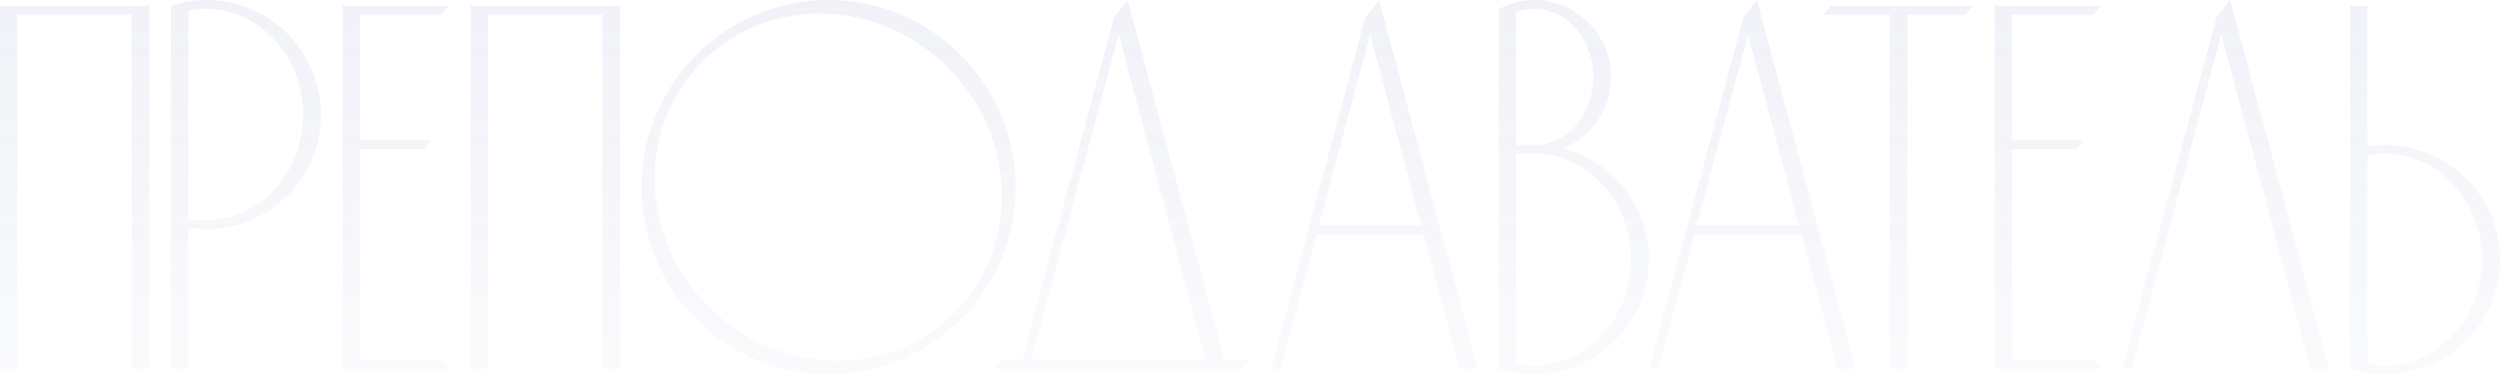 <?xml version="1.0" encoding="UTF-8"?> <svg xmlns="http://www.w3.org/2000/svg" width="1812" height="271" viewBox="0 0 1812 271" fill="none"> <path d="M12.543 267.195V10.642H95.4V267.195H108.322V4.181C72.215 4.181 36.107 4.181 0 4.181V267.195H12.543Z" fill="url(#paint0_linear_212_40)" fill-opacity="0.1"></path> <path d="M232.673 83.237C232.673 37.248 195.425 0 149.436 0C140.694 0 131.952 1.52 123.971 4.181V267.195H136.513V164.954C141.074 165.714 145.255 166.094 149.436 166.094C195.425 166.094 232.673 128.846 232.673 83.237ZM219.75 83.237C219.75 125.426 188.204 159.633 149.436 159.633C145.255 159.633 140.694 159.253 136.513 158.492V7.982C140.694 6.841 145.255 6.461 149.436 6.461C188.204 6.461 219.75 41.048 219.75 83.237Z" fill="url(#paint1_linear_212_40)" fill-opacity="0.1"></path> <path d="M260.855 260.733V107.942H307.985C309.505 105.662 311.025 103.381 312.546 101.481H260.855V10.642H319.767C321.668 8.362 323.568 6.461 325.468 4.181H248.313V267.195H325.468C323.568 264.914 321.668 262.634 319.767 260.733H260.855Z" fill="url(#paint2_linear_212_40)" fill-opacity="0.1"></path> <path d="M353.648 267.195V10.642H436.505V267.195H449.427V4.181C413.32 4.181 377.212 4.181 341.105 4.181V267.195H353.648Z" fill="url(#paint3_linear_212_40)" fill-opacity="0.1"></path> <path d="M600.383 0C525.508 0 465.076 60.812 465.076 135.688C465.076 210.563 525.508 270.996 600.383 270.996C675.259 270.996 736.071 210.563 736.071 135.688C736.071 60.812 675.259 0 600.383 0ZM691.602 226.906C643.712 274.796 564.276 272.896 513.726 222.346C463.175 171.795 461.275 92.359 509.165 44.469C557.055 -3.421 636.871 -1.52 687.041 49.03C737.591 99.2 739.492 179.017 691.602 226.906Z" fill="url(#paint4_linear_212_40)" fill-opacity="0.1"></path> <path d="M887.277 260.733C864.092 173.696 840.527 87.038 817.343 0C813.922 4.181 810.881 8.362 807.461 12.543C785.416 95.019 762.991 177.876 740.947 260.733H726.504C724.604 263.014 722.703 264.914 721.183 267.195H900.199C902.1 264.914 904 263.014 905.901 260.733H887.277ZM747.408 260.733C768.693 182.057 789.597 103.381 810.881 25.085C831.786 103.381 852.69 182.057 873.974 260.733H747.408Z" fill="url(#paint5_linear_212_40)" fill-opacity="0.1"></path> <path d="M999.531 0C996.11 4.181 993.069 8.362 989.648 12.543C966.844 97.3 944.039 182.057 921.615 267.195H928.076C936.818 234.508 945.559 202.201 954.301 169.895H1031.84C1040.58 202.201 1049.32 234.508 1057.68 267.195H1070.99C1047.42 178.257 1023.48 88.938 999.531 0ZM955.822 163.433L993.069 25.085L1029.94 163.433H955.822Z" fill="url(#paint6_linear_212_40)" fill-opacity="0.1"></path> <path d="M1144.19 111.363C1140.38 109.842 1136.58 108.702 1132.4 107.562C1134.3 106.802 1136.2 106.042 1138.1 105.282C1155.59 95.78 1167.75 77.156 1167.75 55.871C1167.75 25.085 1142.67 0 1111.88 0C1104.66 0 1097.82 1.52 1091.35 4.181C1089.45 4.941 1087.93 5.701 1086.41 6.461V267.195C1094.4 269.855 1103.14 270.996 1111.88 270.996C1157.87 270.996 1195.12 234.128 1195.12 188.139C1195.12 153.551 1173.83 123.905 1144.19 111.363ZM1098.96 8.742C1103.14 7.221 1107.7 6.461 1111.88 6.461C1135.82 6.461 1154.83 28.506 1154.83 55.871C1154.83 82.857 1135.82 105.282 1111.88 105.282H1098.96V8.742ZM1111.88 264.914C1107.7 264.914 1103.52 264.154 1098.96 263.394V111.363H1111.88C1150.65 111.363 1182.19 145.95 1182.19 188.139C1182.19 230.327 1150.65 264.914 1111.88 264.914Z" fill="url(#paint7_linear_212_40)" fill-opacity="0.1"></path> <path d="M1273.45 0C1270.03 4.181 1266.99 8.362 1263.57 12.543C1240.77 97.3 1217.96 182.057 1195.54 267.195H1202C1210.74 234.508 1219.48 202.201 1228.22 169.895H1305.76C1314.5 202.201 1323.24 234.508 1331.61 267.195H1344.91C1321.34 178.257 1297.4 88.938 1273.45 0ZM1229.74 163.433L1266.99 25.085L1303.86 163.433H1229.74Z" fill="url(#paint8_linear_212_40)" fill-opacity="0.1"></path> <path d="M1327.06 4.181C1325.16 6.461 1323.26 8.362 1321.74 10.642H1369.63V267.195H1382.55V10.642H1424.74C1426.26 8.362 1428.16 6.461 1430.06 4.181H1327.06Z" fill="url(#paint9_linear_212_40)" fill-opacity="0.1"></path> <path d="M1458.25 260.733V107.942H1505.38C1506.9 105.662 1508.42 103.381 1509.94 101.481H1458.25V10.642H1517.16C1519.06 8.362 1520.96 6.461 1522.86 4.181H1445.71V267.195H1522.86C1520.96 264.914 1519.06 262.634 1517.16 260.733H1458.25Z" fill="url(#paint10_linear_212_40)" fill-opacity="0.1"></path> <path d="M1616.41 0C1612.99 4.181 1609.95 8.362 1606.53 12.543C1583.73 97.3 1560.92 182.057 1538.5 267.195H1544.96C1566.62 186.238 1588.29 105.662 1609.95 25.085C1631.62 105.662 1653.28 186.238 1674.57 267.195H1687.87C1664.3 178.257 1640.36 88.938 1616.41 0Z" fill="url(#paint11_linear_212_40)" fill-opacity="0.1"></path> <path d="M1728.76 105.282C1724.58 105.282 1720.4 105.282 1715.84 106.042V4.181H1703.3V267.195C1711.28 269.855 1720.02 270.996 1728.76 270.996C1774.75 270.996 1812 234.128 1812 188.139C1812 142.149 1774.75 105.282 1728.76 105.282ZM1728.76 264.914C1724.58 264.914 1720.02 264.154 1715.84 263.394V112.883C1720.02 112.123 1724.58 111.363 1728.76 111.363C1767.53 111.363 1799.08 145.95 1799.08 188.139C1799.08 230.327 1767.53 264.914 1728.76 264.914Z" fill="url(#paint12_linear_212_40)" fill-opacity="0.1"></path> <defs> <linearGradient id="paint0_linear_212_40" x1="1749.1" y1="5.663" x2="1749.1" y2="439.094" gradientUnits="userSpaceOnUse"> <stop stop-color="#6E85BA"></stop> <stop offset="1" stop-color="#6E85BA" stop-opacity="0"></stop> </linearGradient> <linearGradient id="paint1_linear_212_40" x1="1749.1" y1="5.663" x2="1749.1" y2="439.094" gradientUnits="userSpaceOnUse"> <stop stop-color="#6E85BA"></stop> <stop offset="1" stop-color="#6E85BA" stop-opacity="0"></stop> </linearGradient> <linearGradient id="paint2_linear_212_40" x1="1749.1" y1="5.663" x2="1749.1" y2="439.094" gradientUnits="userSpaceOnUse"> <stop stop-color="#6E85BA"></stop> <stop offset="1" stop-color="#6E85BA" stop-opacity="0"></stop> </linearGradient> <linearGradient id="paint3_linear_212_40" x1="1749.1" y1="5.663" x2="1749.1" y2="439.094" gradientUnits="userSpaceOnUse"> <stop stop-color="#6E85BA"></stop> <stop offset="1" stop-color="#6E85BA" stop-opacity="0"></stop> </linearGradient> <linearGradient id="paint4_linear_212_40" x1="1749.1" y1="5.663" x2="1749.1" y2="439.094" gradientUnits="userSpaceOnUse"> <stop stop-color="#6E85BA"></stop> <stop offset="1" stop-color="#6E85BA" stop-opacity="0"></stop> </linearGradient> <linearGradient id="paint5_linear_212_40" x1="1749.1" y1="5.663" x2="1749.1" y2="439.094" gradientUnits="userSpaceOnUse"> <stop stop-color="#6E85BA"></stop> <stop offset="1" stop-color="#6E85BA" stop-opacity="0"></stop> </linearGradient> <linearGradient id="paint6_linear_212_40" x1="1749.1" y1="5.663" x2="1749.1" y2="439.094" gradientUnits="userSpaceOnUse"> <stop stop-color="#6E85BA"></stop> <stop offset="1" stop-color="#6E85BA" stop-opacity="0"></stop> </linearGradient> <linearGradient id="paint7_linear_212_40" x1="1749.1" y1="5.663" x2="1749.1" y2="439.094" gradientUnits="userSpaceOnUse"> <stop stop-color="#6E85BA"></stop> <stop offset="1" stop-color="#6E85BA" stop-opacity="0"></stop> </linearGradient> <linearGradient id="paint8_linear_212_40" x1="1749.1" y1="5.663" x2="1749.1" y2="439.094" gradientUnits="userSpaceOnUse"> <stop stop-color="#6E85BA"></stop> <stop offset="1" stop-color="#6E85BA" stop-opacity="0"></stop> </linearGradient> <linearGradient id="paint9_linear_212_40" x1="1749.1" y1="5.663" x2="1749.1" y2="439.094" gradientUnits="userSpaceOnUse"> <stop stop-color="#6E85BA"></stop> <stop offset="1" stop-color="#6E85BA" stop-opacity="0"></stop> </linearGradient> <linearGradient id="paint10_linear_212_40" x1="1749.1" y1="5.663" x2="1749.1" y2="439.094" gradientUnits="userSpaceOnUse"> <stop stop-color="#6E85BA"></stop> <stop offset="1" stop-color="#6E85BA" stop-opacity="0"></stop> </linearGradient> <linearGradient id="paint11_linear_212_40" x1="1749.1" y1="5.663" x2="1749.1" y2="439.094" gradientUnits="userSpaceOnUse"> <stop stop-color="#6E85BA"></stop> <stop offset="1" stop-color="#6E85BA" stop-opacity="0"></stop> </linearGradient> <linearGradient id="paint12_linear_212_40" x1="1749.1" y1="5.663" x2="1749.1" y2="439.094" gradientUnits="userSpaceOnUse"> <stop stop-color="#6E85BA"></stop> <stop offset="1" stop-color="#6E85BA" stop-opacity="0"></stop> </linearGradient> </defs> </svg> 